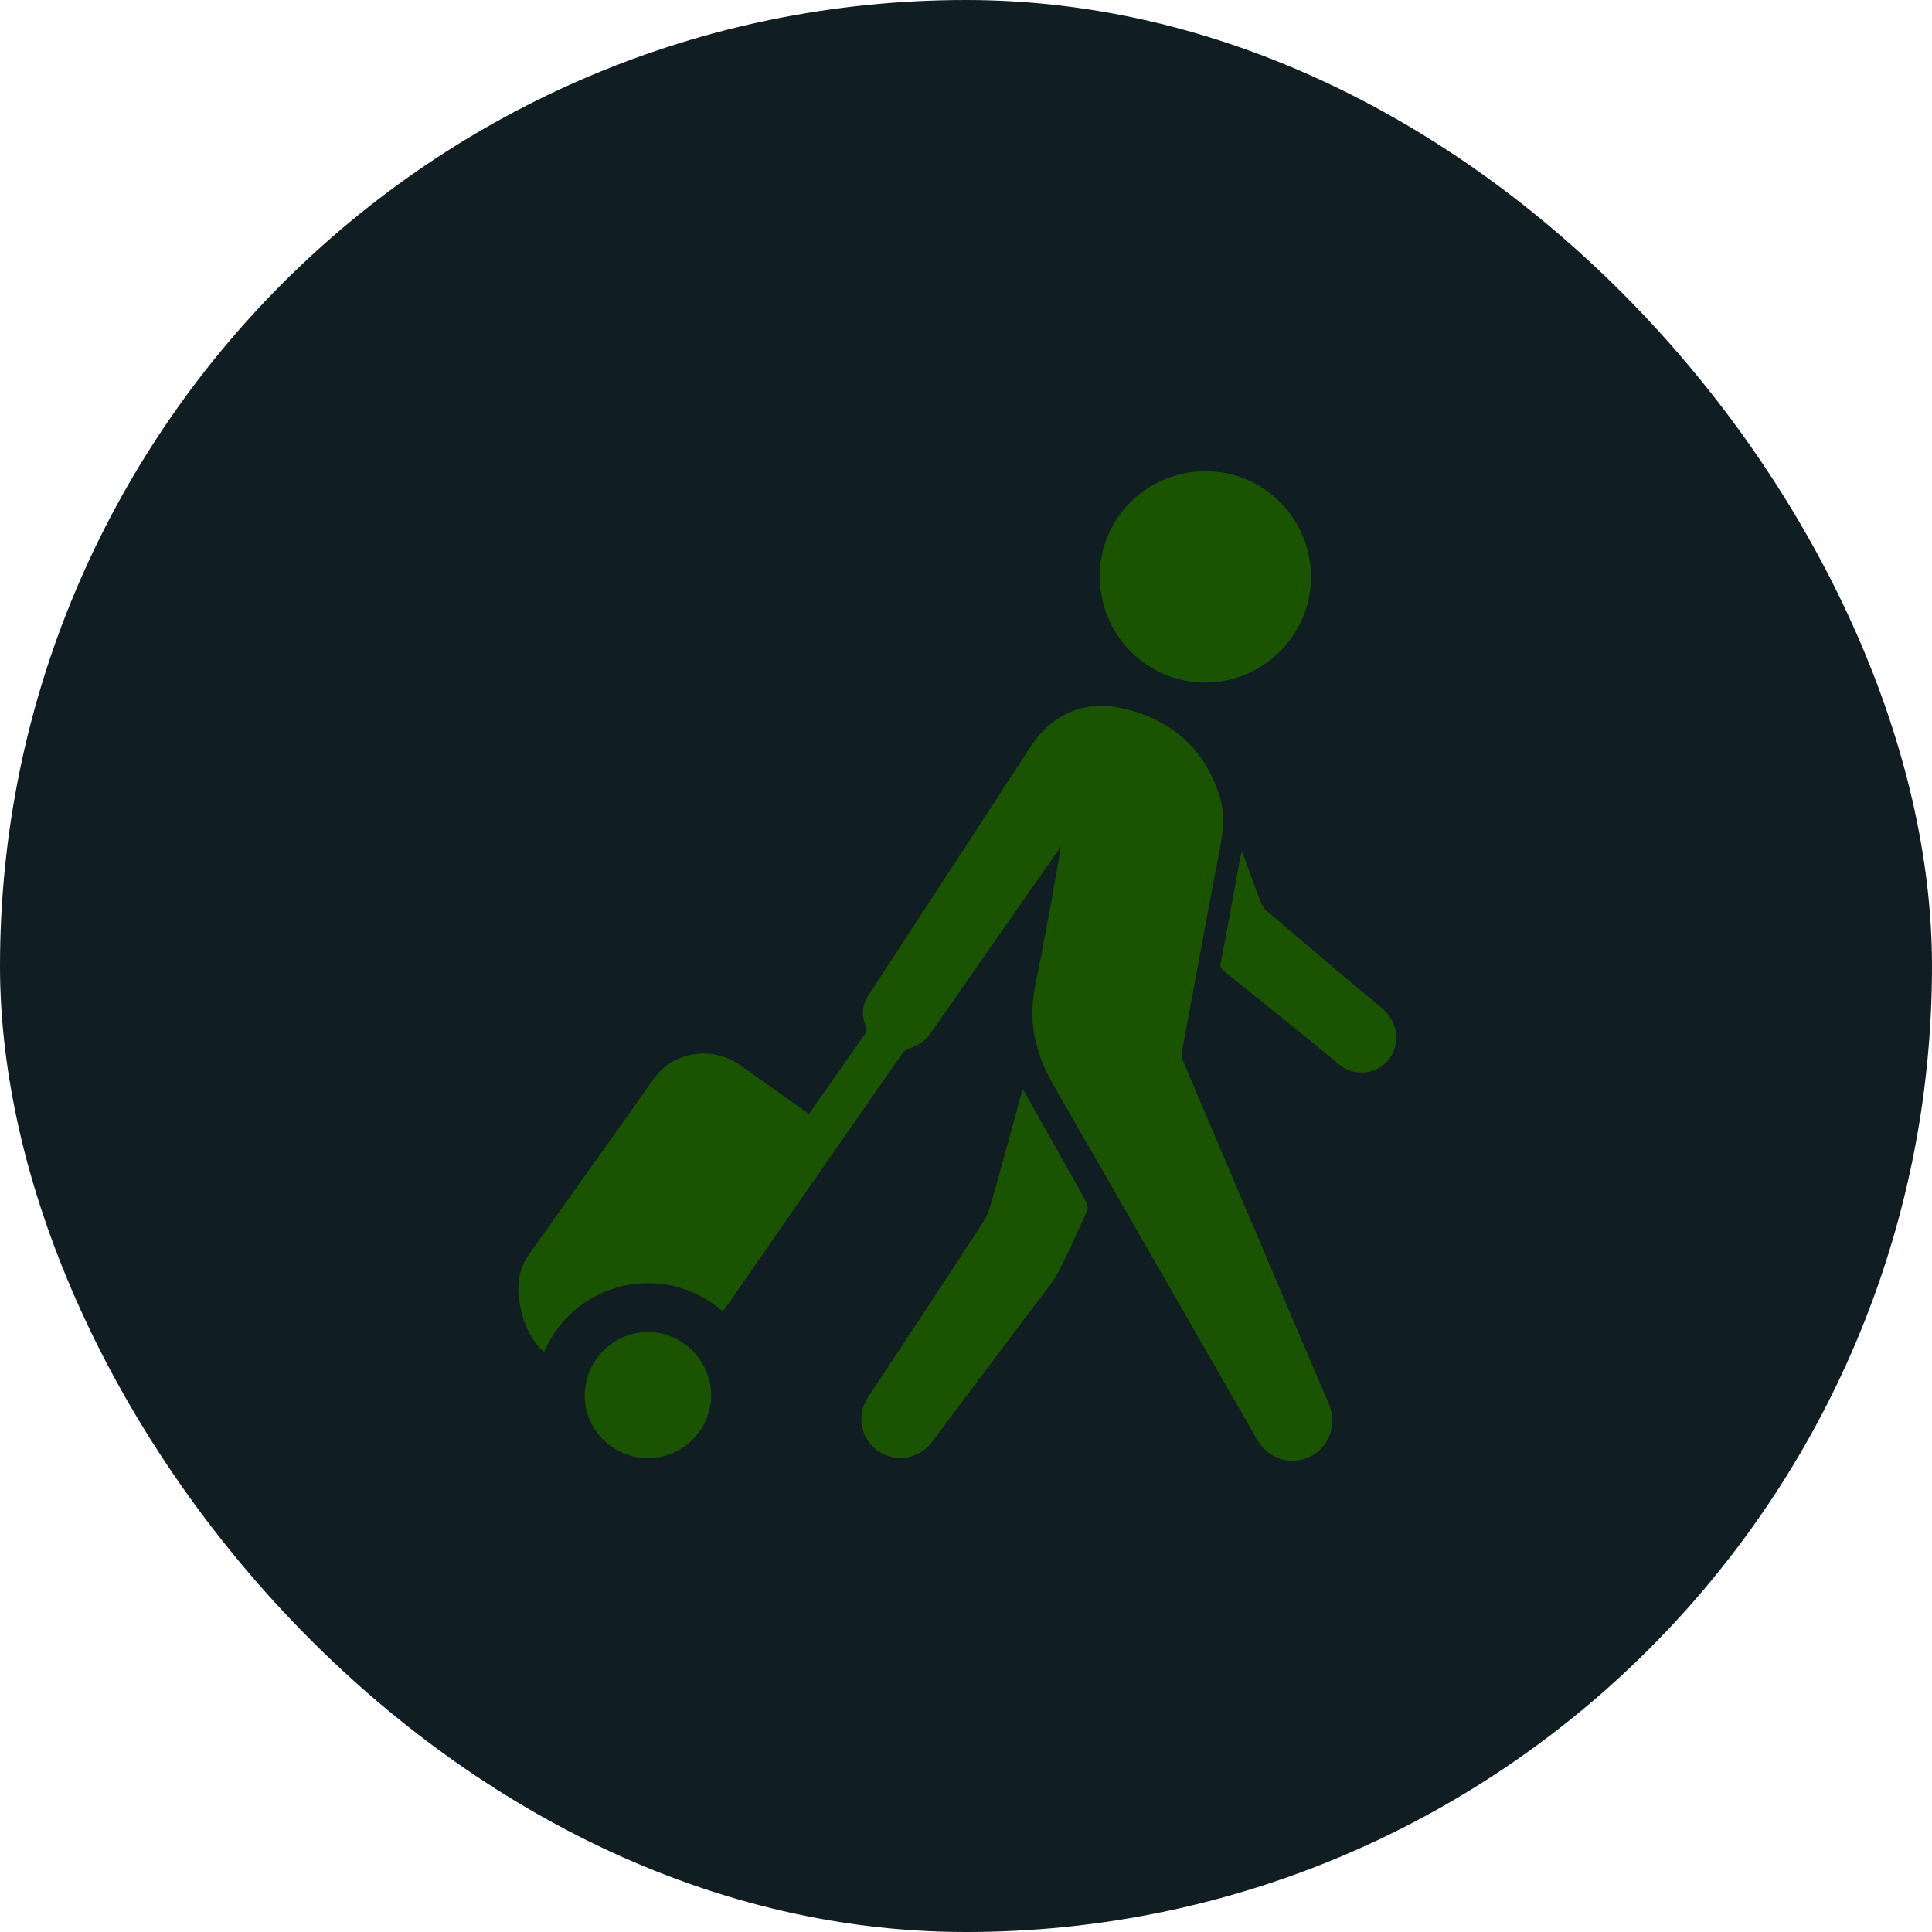 <svg width="82" height="82" viewBox="0 0 82 82" fill="none" xmlns="http://www.w3.org/2000/svg">
<rect width="82" height="82" rx="41" fill="#101D22"/>
<path d="M30.679 55.659C28.174 53.498 24.411 54.369 23.086 57.386C22.601 56.932 22.309 56.374 22.151 55.752C21.934 54.902 21.893 54.058 22.423 53.287C22.746 52.817 23.082 52.356 23.412 51.891C24.86 49.854 26.313 47.82 27.755 45.778C28.561 44.638 30.215 44.366 31.404 45.201C32.331 45.852 33.251 46.513 34.174 47.168C34.221 47.202 34.271 47.23 34.34 47.274C34.696 46.765 35.046 46.266 35.395 45.766C35.827 45.147 36.257 44.526 36.694 43.911C36.779 43.792 36.804 43.696 36.745 43.548C36.561 43.087 36.587 42.654 36.874 42.217C39.172 38.71 41.457 35.196 43.746 31.683C44.68 30.25 46.12 29.665 47.823 30.103C49.771 30.604 51.118 31.797 51.748 33.736C52.001 34.517 51.918 35.303 51.763 36.095C51.422 37.844 51.103 39.597 50.776 41.348C50.57 42.45 50.362 43.551 50.163 44.654C50.144 44.76 50.153 44.888 50.194 44.986C52.257 49.851 54.326 54.712 56.394 59.575C56.764 60.444 56.435 61.401 55.623 61.812C54.794 62.231 53.83 61.931 53.349 61.094C51.183 57.325 49.02 53.553 46.856 49.782C46.114 48.489 45.362 47.201 44.631 45.901C44.061 44.888 43.751 43.791 43.83 42.628C43.878 41.94 44.062 41.26 44.19 40.577C44.479 39.035 44.771 37.493 45.027 35.934C44.672 36.439 44.316 36.944 43.963 37.45C42.476 39.583 40.991 41.716 39.502 43.848C39.284 44.16 38.991 44.368 38.624 44.486C38.495 44.528 38.358 44.626 38.28 44.737C35.787 48.315 33.3 51.898 30.812 55.48C30.77 55.541 30.724 55.599 30.679 55.658V55.659Z" fill="#1A5400"/>
<path d="M55.644 24.475C55.653 26.93 53.631 28.962 51.17 28.969C48.685 28.977 46.682 26.963 46.676 24.454C46.672 21.994 48.682 20 51.167 20C53.638 20 55.635 21.996 55.645 24.475H55.644Z" fill="#1A5400"/>
<path d="M43.43 46.25C44.042 47.341 44.64 48.407 45.238 49.472C45.533 49.998 45.836 50.52 46.12 51.052C46.169 51.144 46.178 51.297 46.136 51.391C45.74 52.267 45.364 53.155 44.911 54.002C44.645 54.5 44.259 54.935 43.918 55.391C42.469 57.325 41.014 59.253 39.57 61.189C39.026 61.919 38.023 62.102 37.267 61.586C36.531 61.083 36.333 60.079 36.836 59.315C38.471 56.829 40.122 54.352 41.739 51.854C41.972 51.495 42.074 51.041 42.193 50.62C42.596 49.198 42.98 47.771 43.371 46.345C43.377 46.323 43.396 46.303 43.429 46.25H43.43Z" fill="#1A5400"/>
<path d="M52.716 36.134C52.99 36.885 53.238 37.585 53.503 38.278C53.556 38.419 53.648 38.562 53.762 38.659C55.373 40.03 56.979 41.409 58.614 42.753C59.579 43.547 59.391 44.796 58.559 45.311C58.032 45.636 57.301 45.569 56.851 45.194C55.238 43.853 53.597 42.544 51.961 41.228C51.818 41.113 51.782 41.015 51.819 40.828C52.105 39.341 52.373 37.852 52.648 36.363C52.659 36.306 52.681 36.251 52.716 36.134Z" fill="#1A5400"/>
<path d="M27.477 61.889C26.006 61.878 24.796 60.658 24.817 59.208C24.839 57.72 26.047 56.526 27.521 56.534C28.973 56.543 30.189 57.773 30.184 59.228C30.179 60.701 28.96 61.9 27.477 61.889Z" fill="#1A5400"/>
</svg>
